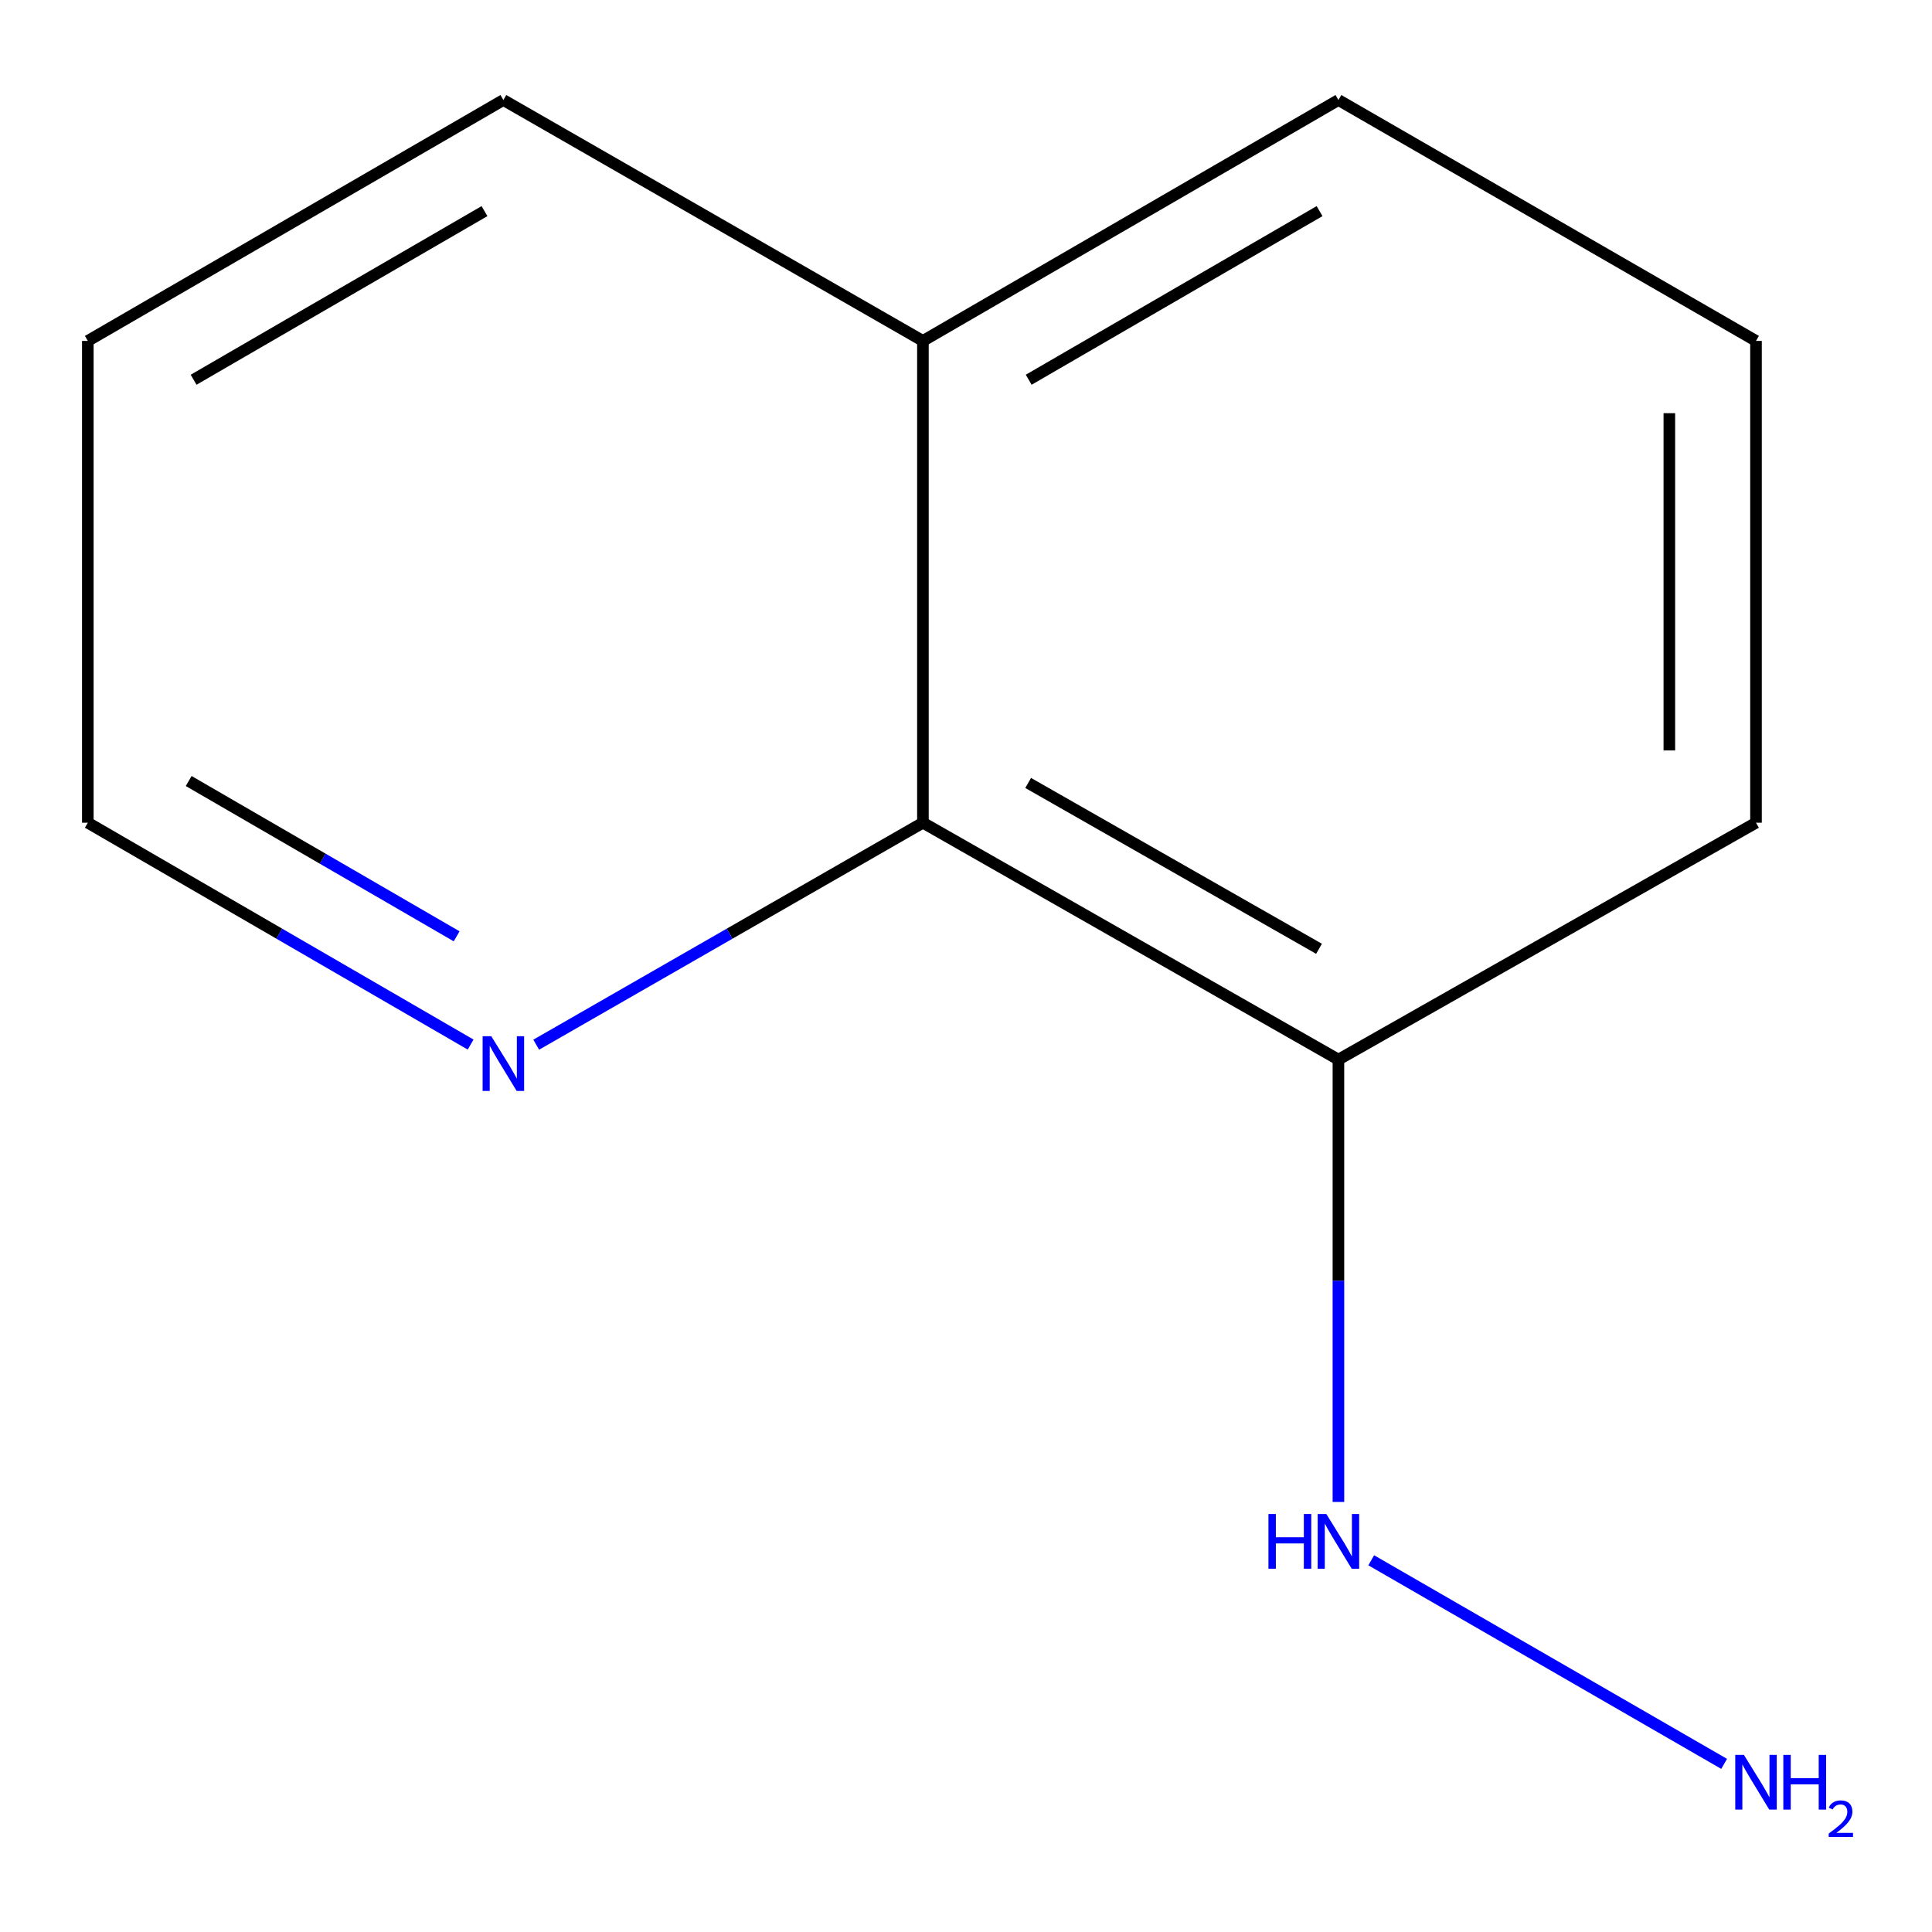 <?xml version='1.0' encoding='iso-8859-1'?>
<svg version='1.1' baseProfile='full'
              xmlns='http://www.w3.org/2000/svg'
                      xmlns:rdkit='http://www.rdkit.org/xml'
                      xmlns:xlink='http://www.w3.org/1999/xlink'
                  xml:space='preserve'
width='1000px' height='1000px' viewBox='0 0 1000 1000'>
<!-- END OF HEADER -->
<rect style='opacity:1.0;fill:#FFFFFF;stroke:none' width='1000' height='1000' x='0' y='0'> </rect>
<path class='bond-0' d='M 477.702,425.831 L 692.766,548.451' style='fill:none;fill-rule:evenodd;stroke:#000000;stroke-width:6px;stroke-linecap:butt;stroke-linejoin:miter;stroke-opacity:1' />
<path class='bond-0' d='M 532.177,405.26 L 682.722,491.094' style='fill:none;fill-rule:evenodd;stroke:#000000;stroke-width:6px;stroke-linecap:butt;stroke-linejoin:miter;stroke-opacity:1' />
<path class='bond-1' d='M 477.702,425.831 L 377.623,483.283' style='fill:none;fill-rule:evenodd;stroke:#000000;stroke-width:6px;stroke-linecap:butt;stroke-linejoin:miter;stroke-opacity:1' />
<path class='bond-1' d='M 377.623,483.283 L 277.544,540.735' style='fill:none;fill-rule:evenodd;stroke:#0000FF;stroke-width:6px;stroke-linecap:butt;stroke-linejoin:miter;stroke-opacity:1' />
<path class='bond-3' d='M 477.702,425.831 L 477.702,176.455' style='fill:none;fill-rule:evenodd;stroke:#000000;stroke-width:6px;stroke-linecap:butt;stroke-linejoin:miter;stroke-opacity:1' />
<path class='bond-2' d='M 692.766,548.451 L 692.766,662.93' style='fill:none;fill-rule:evenodd;stroke:#000000;stroke-width:6px;stroke-linecap:butt;stroke-linejoin:miter;stroke-opacity:1' />
<path class='bond-2' d='M 692.766,662.93 L 692.766,777.408' style='fill:none;fill-rule:evenodd;stroke:#0000FF;stroke-width:6px;stroke-linecap:butt;stroke-linejoin:miter;stroke-opacity:1' />
<path class='bond-5' d='M 692.766,548.451 L 908.902,425.831' style='fill:none;fill-rule:evenodd;stroke:#000000;stroke-width:6px;stroke-linecap:butt;stroke-linejoin:miter;stroke-opacity:1' />
<path class='bond-7' d='M 243.589,540.667 L 144.522,483.249' style='fill:none;fill-rule:evenodd;stroke:#0000FF;stroke-width:6px;stroke-linecap:butt;stroke-linejoin:miter;stroke-opacity:1' />
<path class='bond-7' d='M 144.522,483.249 L 45.455,425.831' style='fill:none;fill-rule:evenodd;stroke:#000000;stroke-width:6px;stroke-linecap:butt;stroke-linejoin:miter;stroke-opacity:1' />
<path class='bond-7' d='M 236.36,484.637 L 167.013,444.444' style='fill:none;fill-rule:evenodd;stroke:#0000FF;stroke-width:6px;stroke-linecap:butt;stroke-linejoin:miter;stroke-opacity:1' />
<path class='bond-7' d='M 167.013,444.444 L 97.666,404.251' style='fill:none;fill-rule:evenodd;stroke:#000000;stroke-width:6px;stroke-linecap:butt;stroke-linejoin:miter;stroke-opacity:1' />
<path class='bond-4' d='M 709.744,807.597 L 892.414,912.978' style='fill:none;fill-rule:evenodd;stroke:#0000FF;stroke-width:6px;stroke-linecap:butt;stroke-linejoin:miter;stroke-opacity:1' />
<path class='bond-8' d='M 477.702,176.455 L 692.766,51.767' style='fill:none;fill-rule:evenodd;stroke:#000000;stroke-width:6px;stroke-linecap:butt;stroke-linejoin:miter;stroke-opacity:1' />
<path class='bond-8' d='M 532.458,196.554 L 683.003,109.272' style='fill:none;fill-rule:evenodd;stroke:#000000;stroke-width:6px;stroke-linecap:butt;stroke-linejoin:miter;stroke-opacity:1' />
<path class='bond-9' d='M 477.702,176.455 L 260.544,51.767' style='fill:none;fill-rule:evenodd;stroke:#000000;stroke-width:6px;stroke-linecap:butt;stroke-linejoin:miter;stroke-opacity:1' />
<path class='bond-12' d='M 908.902,425.831 L 908.902,176.455' style='fill:none;fill-rule:evenodd;stroke:#000000;stroke-width:6px;stroke-linecap:butt;stroke-linejoin:miter;stroke-opacity:1' />
<path class='bond-12' d='M 864.05,388.425 L 864.05,213.861' style='fill:none;fill-rule:evenodd;stroke:#000000;stroke-width:6px;stroke-linecap:butt;stroke-linejoin:miter;stroke-opacity:1' />
<path class='bond-6' d='M 908.902,176.455 L 692.766,51.767' style='fill:none;fill-rule:evenodd;stroke:#000000;stroke-width:6px;stroke-linecap:butt;stroke-linejoin:miter;stroke-opacity:1' />
<path class='bond-11' d='M 45.455,425.831 L 45.455,176.455' style='fill:none;fill-rule:evenodd;stroke:#000000;stroke-width:6px;stroke-linecap:butt;stroke-linejoin:miter;stroke-opacity:1' />
<path class='bond-10' d='M 260.544,51.767 L 45.455,176.455' style='fill:none;fill-rule:evenodd;stroke:#000000;stroke-width:6px;stroke-linecap:butt;stroke-linejoin:miter;stroke-opacity:1' />
<path class='bond-10' d='M 250.775,109.273 L 100.212,196.555' style='fill:none;fill-rule:evenodd;stroke:#000000;stroke-width:6px;stroke-linecap:butt;stroke-linejoin:miter;stroke-opacity:1' />
<path  class='atom-2' d='M 254.284 536.334
L 263.564 551.334
Q 264.484 552.814, 265.964 555.494
Q 267.444 558.174, 267.524 558.334
L 267.524 536.334
L 271.284 536.334
L 271.284 564.654
L 267.404 564.654
L 257.444 548.254
Q 256.284 546.334, 255.044 544.134
Q 253.844 541.934, 253.484 541.254
L 253.484 564.654
L 249.804 564.654
L 249.804 536.334
L 254.284 536.334
' fill='#0000FF'/>
<path  class='atom-3' d='M 656.546 783.642
L 660.386 783.642
L 660.386 795.682
L 674.866 795.682
L 674.866 783.642
L 678.706 783.642
L 678.706 811.962
L 674.866 811.962
L 674.866 798.882
L 660.386 798.882
L 660.386 811.962
L 656.546 811.962
L 656.546 783.642
' fill='#0000FF'/>
<path  class='atom-3' d='M 686.506 783.642
L 695.786 798.642
Q 696.706 800.122, 698.186 802.802
Q 699.666 805.482, 699.746 805.642
L 699.746 783.642
L 703.506 783.642
L 703.506 811.962
L 699.626 811.962
L 689.666 795.562
Q 688.506 793.642, 687.266 791.442
Q 686.066 789.242, 685.706 788.562
L 685.706 811.962
L 682.026 811.962
L 682.026 783.642
L 686.506 783.642
' fill='#0000FF'/>
<path  class='atom-5' d='M 902.642 908.33
L 911.922 923.33
Q 912.842 924.81, 914.322 927.49
Q 915.802 930.17, 915.882 930.33
L 915.882 908.33
L 919.642 908.33
L 919.642 936.65
L 915.762 936.65
L 905.802 920.25
Q 904.642 918.33, 903.402 916.13
Q 902.202 913.93, 901.842 913.25
L 901.842 936.65
L 898.162 936.65
L 898.162 908.33
L 902.642 908.33
' fill='#0000FF'/>
<path  class='atom-5' d='M 923.042 908.33
L 926.882 908.33
L 926.882 920.37
L 941.362 920.37
L 941.362 908.33
L 945.202 908.33
L 945.202 936.65
L 941.362 936.65
L 941.362 923.57
L 926.882 923.57
L 926.882 936.65
L 923.042 936.65
L 923.042 908.33
' fill='#0000FF'/>
<path  class='atom-5' d='M 946.575 935.657
Q 947.261 933.888, 948.898 932.911
Q 950.535 931.908, 952.805 931.908
Q 955.63 931.908, 957.214 933.439
Q 958.798 934.97, 958.798 937.69
Q 958.798 940.462, 956.739 943.049
Q 954.706 945.636, 950.482 948.698
L 959.115 948.698
L 959.115 950.81
L 946.522 950.81
L 946.522 949.042
Q 950.007 946.56, 952.066 944.712
Q 954.152 942.864, 955.155 941.201
Q 956.158 939.538, 956.158 937.822
Q 956.158 936.026, 955.26 935.023
Q 954.363 934.02, 952.805 934.02
Q 951.3 934.02, 950.297 934.627
Q 949.294 935.234, 948.581 936.581
L 946.575 935.657
' fill='#0000FF'/>
</svg>

